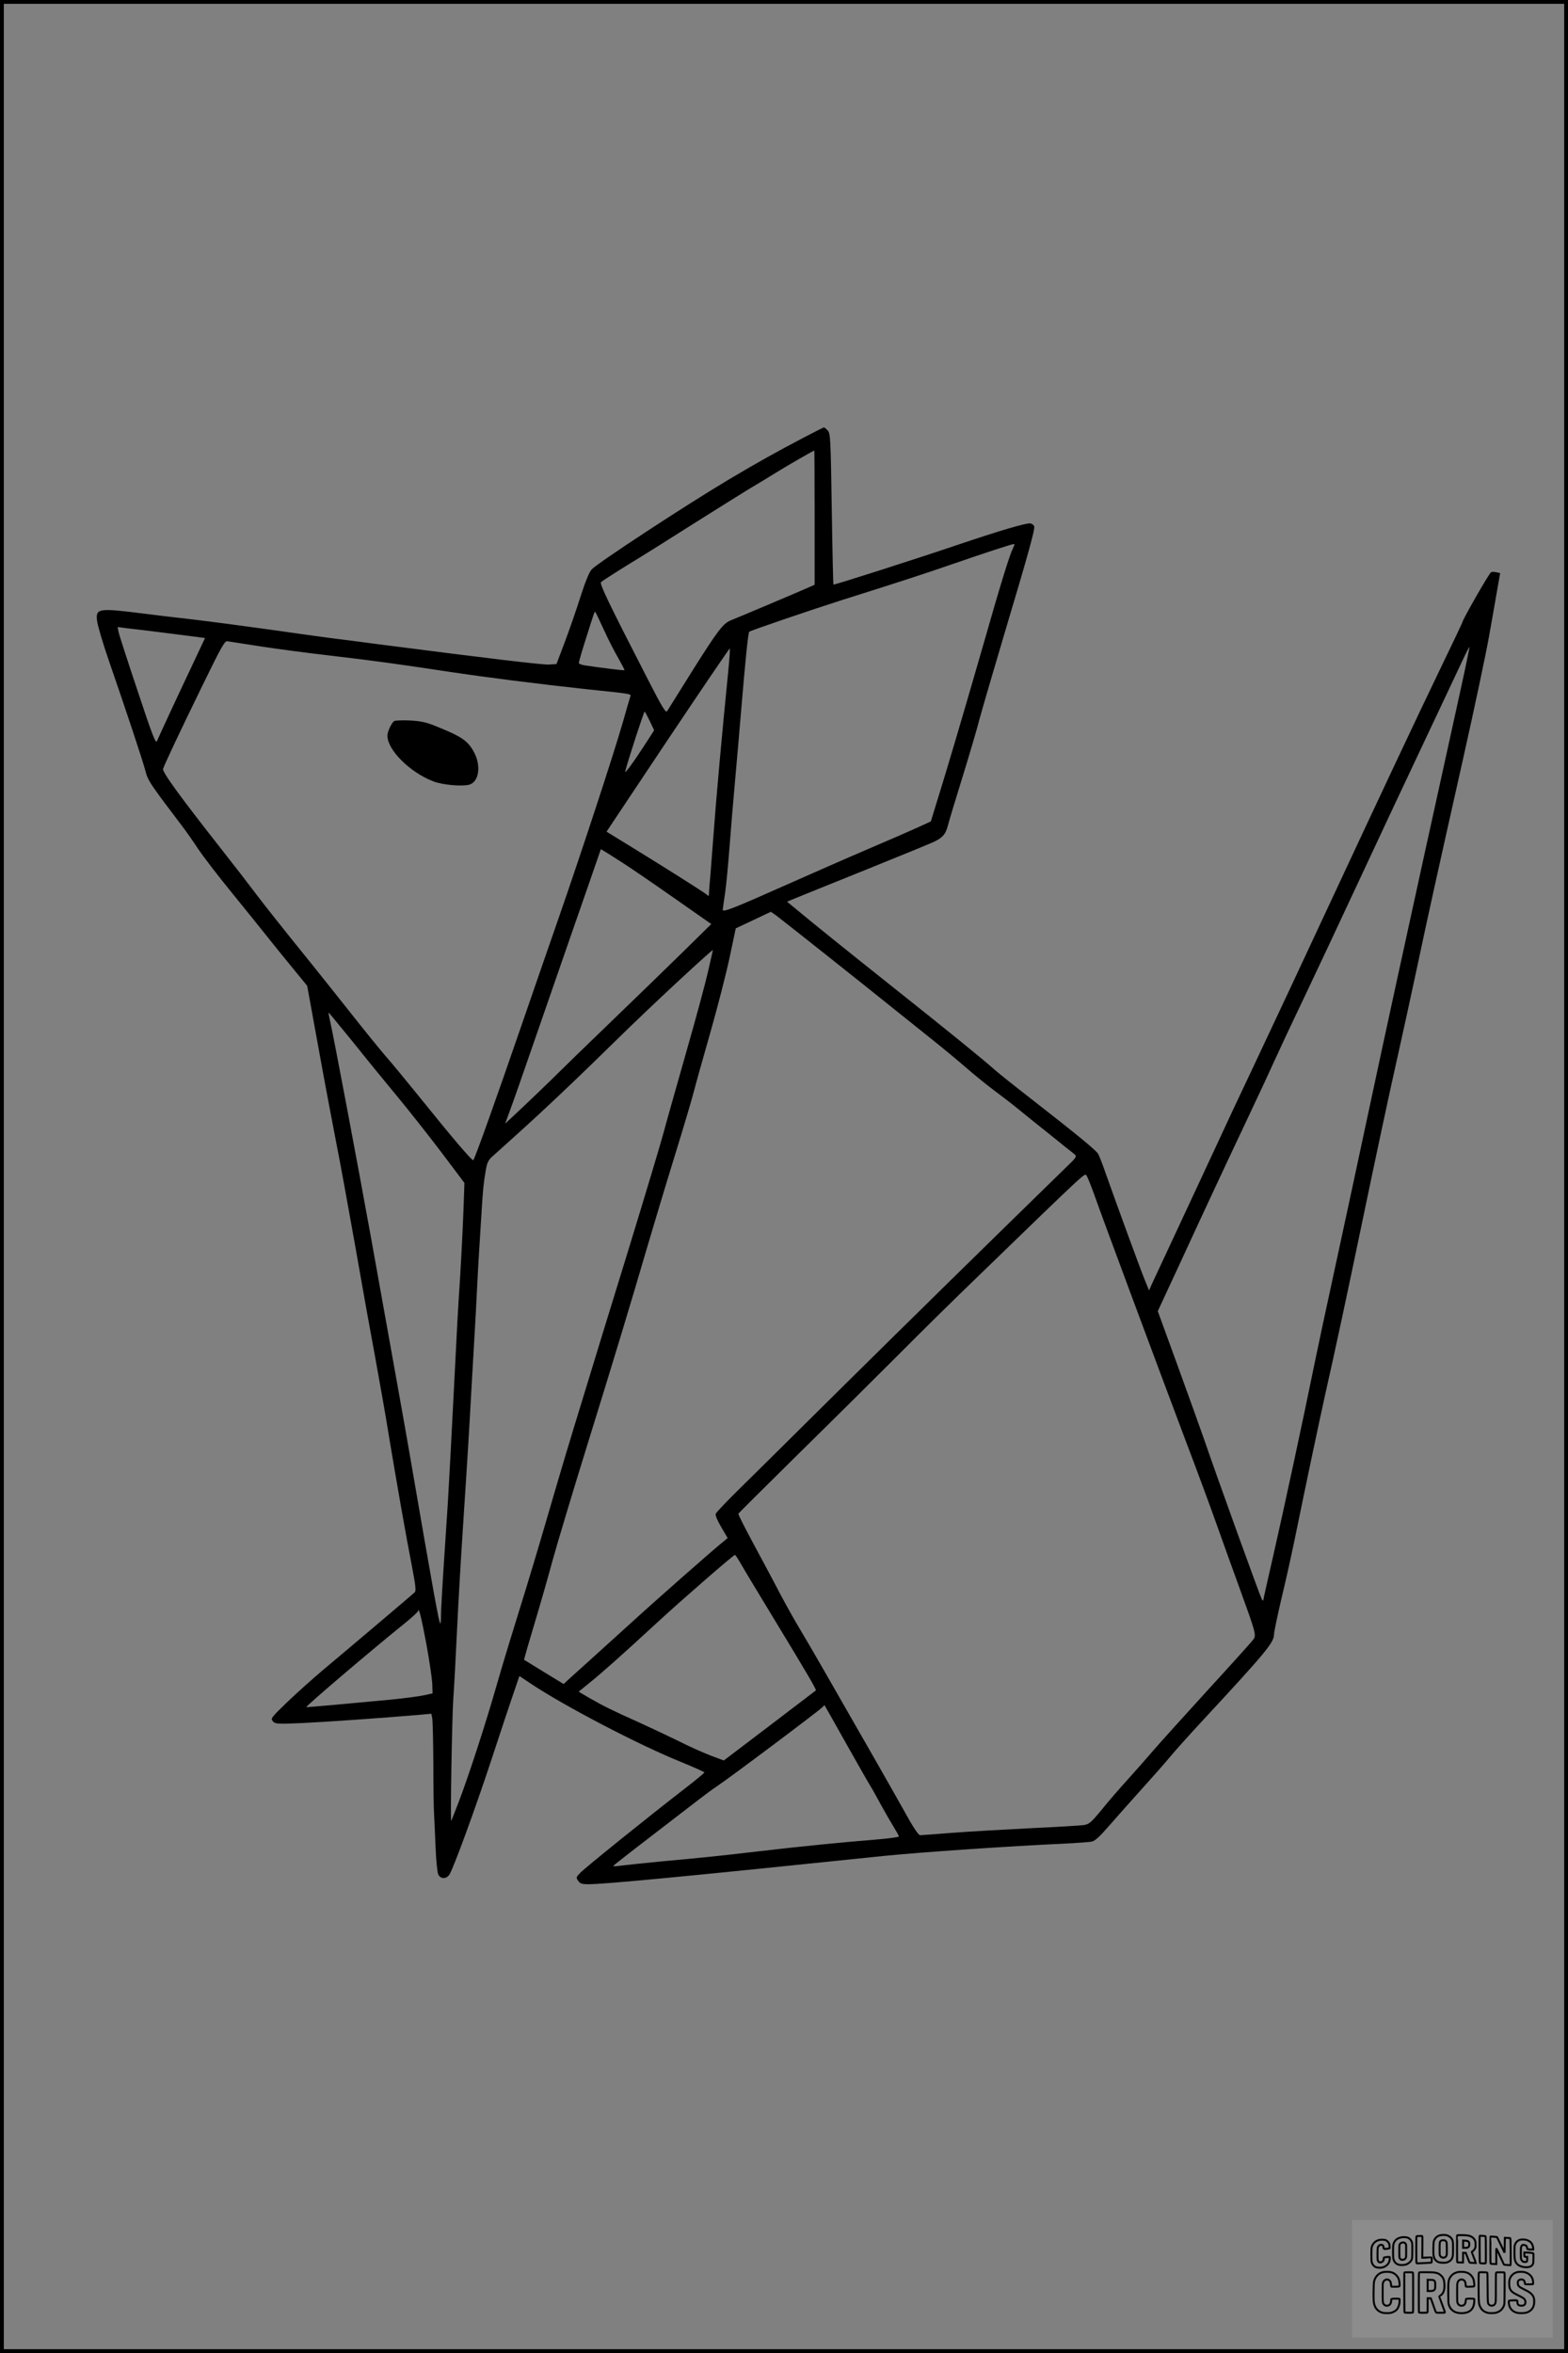 <?xml version="1.0" encoding="UTF-8"?>
<svg xmlns="http://www.w3.org/2000/svg" version="1.0" width="1024pt" height="1536pt" viewBox="0 0 1024 1536" preserveAspectRatio="xMidYMid meet">
  <rect x="0" y="0" width="1024" height="1536" fill="#808080" stroke="none"/>
  <g transform="translate(0.00 0.00) scale(1)">
    <g transform="translate(0,1536) scale(0.1,-0.1)" fill="#000000" stroke="none">
      <path d="M5244 12501 c-168 -88 -303 -163 -489 -274 -285 -170 -843 -536 -890 -583 -16 -16 -41 -76 -75 -182 -27 -86 -74 -220 -103 -297 l-53 -140 -50 -3 c-42 -2 -373 37 -1109 132 -104 14 -244 32 -310 40 -66 9 -244 33 -395 55 -151 21 -376 51 -500 66 -124 14 -274 32 -335 40 -294 37 -311 34 -301 -48 3 -28 37 -144 76 -257 120 -347 221 -652 239 -720 17 -66 26 -80 246 -370 23 -30 67 -93 98 -140 31 -47 129 -175 219 -285 90 -111 195 -241 233 -289 39 -49 113 -141 166 -205 l95 -116 72 -395 c39 -217 92 -496 116 -620 25 -124 81 -432 126 -685 44 -253 103 -581 131 -730 27 -148 68 -378 89 -510 52 -312 113 -661 151 -854 24 -125 27 -157 17 -166 -23 -21 -479 -407 -598 -506 -63 -53 -167 -146 -230 -206 -110 -106 -114 -111 -98 -129 15 -18 28 -19 190 -12 149 7 511 32 769 54 l76 7 6 -31 c3 -16 6 -148 7 -293 0 -145 2 -298 5 -339 2 -41 7 -139 10 -218 3 -79 11 -154 17 -168 15 -31 52 -32 73 -1 26 40 169 430 275 752 56 171 120 363 142 427 l40 117 72 -48 c215 -144 704 -400 979 -511 86 -35 157 -67 157 -70 0 -4 -57 -51 -127 -105 -233 -180 -658 -522 -685 -552 -26 -27 -27 -30 -12 -51 12 -18 25 -22 65 -22 107 0 613 48 1934 185 223 23 835 65 1176 80 80 4 160 10 178 13 23 5 52 32 118 108 49 56 143 162 209 235 67 74 150 168 184 209 34 41 133 152 220 245 406 438 460 503 460 555 0 15 22 121 49 236 28 115 68 297 90 404 68 334 160 768 196 930 59 259 150 685 229 1065 115 552 182 865 247 1155 33 146 86 391 119 545 77 363 128 594 300 1360 78 347 157 720 176 830 20 110 43 246 53 302 l18 102 -23 5 c-12 3 -29 4 -36 1 -12 -5 -188 -312 -188 -328 0 -2 -67 -144 -149 -313 -150 -311 -387 -815 -706 -1499 -202 -434 -363 -777 -520 -1110 -63 -132 -177 -375 -253 -540 -77 -165 -194 -417 -261 -560 -67 -143 -130 -278 -140 -300 l-17 -39 -28 69 c-30 73 -191 514 -255 695 -20 58 -42 115 -49 127 -13 24 -143 130 -442 363 -102 79 -206 162 -231 184 -77 69 -286 239 -729 591 -234 186 -471 377 -527 424 l-103 85 58 24 c31 13 240 97 463 187 223 90 424 172 445 183 52 26 70 48 84 102 6 25 49 167 95 315 46 149 97 322 113 385 17 63 90 313 162 555 161 538 200 682 194 700 -3 7 -13 15 -23 18 -23 6 -200 -46 -475 -139 -281 -95 -809 -264 -813 -260 -2 1 -7 224 -11 494 -7 459 -9 492 -26 511 -11 12 -22 21 -25 21 -3 0 -65 -31 -137 -69z m76 -519 l0 -439 -47 -21 c-47 -21 -439 -187 -499 -211 -51 -20 -85 -64 -250 -326 -86 -137 -161 -258 -167 -267 -9 -14 -31 22 -125 205 -263 512 -316 623 -307 637 3 4 80 54 172 111 93 56 290 180 438 274 149 94 311 195 360 225 50 29 126 76 170 103 64 40 242 143 253 146 1 1 2 -196 2 -437z m1296 -199 c-23 -46 -82 -237 -202 -658 -119 -413 -238 -816 -300 -1013 l-35 -114 -87 -40 c-48 -22 -193 -85 -322 -140 -129 -55 -379 -165 -555 -243 -321 -143 -395 -172 -395 -154 0 6 7 54 15 107 8 53 21 194 30 312 9 118 25 312 36 430 11 118 28 321 39 450 27 325 46 510 53 516 8 8 414 146 615 210 369 116 525 167 722 235 197 68 376 127 393 128 4 1 1 -11 -7 -26z m-2672 -535 c28 -62 71 -146 95 -186 23 -41 41 -75 39 -77 -3 -3 -148 15 -255 31 -24 3 -43 11 -43 16 0 6 18 70 41 142 59 187 62 196 66 192 3 -2 28 -55 57 -118z m-2884 -17 c96 -12 198 -25 227 -29 l52 -7 -80 -170 c-92 -194 -220 -469 -234 -503 -8 -19 -30 38 -127 330 -65 194 -121 367 -124 384 l-6 31 59 -8 c32 -3 137 -16 233 -28z m645 -91 c110 -17 315 -44 455 -60 291 -34 440 -55 765 -104 250 -38 608 -83 915 -116 296 -31 282 -29 276 -48 -3 -9 -26 -87 -50 -172 -61 -211 -267 -839 -415 -1265 -67 -192 -180 -519 -251 -725 -156 -453 -298 -852 -309 -863 -7 -7 -127 133 -376 442 -66 81 -156 191 -201 242 -44 52 -141 171 -214 264 -74 94 -191 240 -259 325 -210 260 -314 391 -381 480 -35 47 -127 166 -205 265 -287 365 -396 516 -390 536 11 33 108 239 258 546 123 252 145 291 162 287 11 -2 110 -17 220 -34z m7835 -276 c-32 -148 -143 -649 -245 -1114 -102 -465 -256 -1171 -341 -1570 -85 -399 -195 -909 -244 -1135 -49 -225 -105 -486 -124 -580 -69 -341 -206 -977 -270 -1256 -36 -157 -66 -290 -66 -295 0 -5 -5 -2 -10 7 -11 19 -292 796 -375 1039 -30 85 -110 309 -179 498 l-125 343 131 282 c169 367 300 647 463 992 73 154 149 318 170 365 21 47 105 227 188 400 82 173 243 515 357 760 114 245 303 648 420 895 117 248 233 494 258 547 25 54 47 97 48 95 2 -2 -23 -124 -56 -273z m-4784 115 c-40 -397 -81 -854 -96 -1064 -6 -82 -15 -199 -20 -260 -6 -60 -10 -119 -10 -129 0 -17 -2 -18 -17 -4 -19 16 -274 177 -510 322 l-142 87 400 600 c221 330 403 598 405 596 2 -2 -2 -69 -10 -148z m-512 -327 l28 -59 -54 -84 c-80 -124 -141 -207 -135 -184 23 87 123 393 127 390 3 -2 18 -30 34 -63z m-169 -930 c39 -25 183 -123 320 -219 l250 -175 -185 -182 c-102 -100 -311 -303 -465 -451 -154 -148 -307 -297 -340 -330 -55 -55 -208 -202 -313 -300 l-43 -40 31 85 c18 47 94 265 170 485 76 220 170 490 208 600 38 110 103 295 143 411 l73 211 41 -25 c22 -14 72 -45 110 -70z m1320 -595 c165 -131 361 -287 435 -347 74 -59 191 -153 260 -208 69 -55 168 -137 221 -183 53 -46 134 -112 180 -146 46 -34 120 -91 164 -127 44 -36 138 -112 209 -168 70 -57 138 -111 150 -120 21 -18 21 -18 -64 -100 -515 -502 -1024 -1002 -1450 -1423 -283 -281 -584 -578 -667 -660 -84 -82 -155 -157 -159 -167 -3 -10 11 -45 37 -88 l41 -70 -25 -21 c-50 -38 -453 -393 -607 -534 -85 -77 -204 -185 -265 -240 -60 -54 -124 -112 -142 -128 l-32 -30 -128 78 c-70 43 -129 79 -130 80 -2 1 28 105 66 231 38 126 92 315 120 419 29 105 128 435 221 735 184 593 289 941 400 1320 40 135 118 396 175 580 57 184 113 373 125 420 12 47 60 219 107 383 47 164 104 386 127 493 l41 194 115 54 114 54 31 -21 c16 -12 165 -129 330 -260z m-771 -109 c-18 -79 -82 -316 -143 -528 -60 -212 -126 -443 -145 -515 -19 -71 -124 -422 -234 -780 -110 -357 -237 -769 -281 -915 -45 -146 -101 -330 -125 -410 -24 -80 -83 -280 -131 -445 -48 -165 -123 -415 -167 -555 -44 -140 -112 -363 -150 -495 -76 -267 -188 -610 -255 -785 -25 -63 -45 -116 -46 -117 -7 -6 5 669 13 792 6 83 17 290 25 460 8 171 26 481 40 690 28 425 40 622 55 900 6 105 15 260 20 345 5 85 12 211 15 280 3 69 10 190 15 270 5 80 12 188 15 240 8 135 14 196 27 268 9 53 16 69 47 96 20 18 83 75 141 127 192 172 412 381 680 644 193 190 581 551 616 574 0 1 -14 -63 -32 -141z m-2315 -465 c87 -109 220 -272 295 -362 75 -91 202 -252 283 -359 l146 -194 -6 -171 c-6 -165 -21 -440 -32 -597 -3 -41 -12 -208 -20 -370 -26 -519 -45 -863 -50 -945 -3 -44 -14 -215 -25 -380 -11 -165 -20 -327 -20 -359 0 -33 -2 -57 -5 -54 -9 9 -43 196 -200 1108 -27 158 -119 670 -251 1405 -87 480 -244 1314 -268 1418 -7 31 -12 57 -10 57 2 0 75 -89 163 -197z m4837 -991 c43 -124 420 -1137 601 -1617 69 -181 158 -422 198 -535 40 -113 109 -304 153 -425 102 -281 107 -299 88 -326 -8 -12 -142 -161 -298 -331 -156 -171 -317 -349 -358 -397 -41 -48 -115 -132 -165 -187 -49 -54 -126 -142 -169 -196 -72 -87 -84 -97 -120 -102 -23 -3 -185 -13 -361 -21 -176 -9 -403 -22 -505 -30 -102 -8 -192 -15 -201 -15 -11 0 -47 54 -104 158 -81 145 -249 439 -516 904 -58 102 -133 230 -166 285 -33 54 -90 157 -128 228 -37 72 -115 217 -172 323 -57 106 -103 196 -101 201 2 4 179 180 393 391 215 211 505 499 645 639 140 141 378 376 529 521 731 708 694 673 707 655 7 -9 29 -65 50 -123z m-2302 -2420 c21 -37 121 -202 221 -367 212 -349 268 -445 263 -450 -1 -1 -138 -105 -302 -230 l-299 -227 -86 32 c-47 18 -139 59 -204 92 -65 32 -184 88 -265 125 -170 76 -231 106 -325 160 l-68 40 70 57 c81 65 217 186 450 401 161 148 491 435 501 435 3 0 23 -31 44 -68z m-2059 -517 c19 -104 36 -219 38 -255 l2 -64 -54 -12 c-30 -7 -129 -20 -220 -29 -209 -20 -551 -51 -551 -49 0 10 435 380 638 543 51 41 92 79 93 85 2 33 23 -51 54 -219z m2740 -645 c76 -135 148 -261 160 -280 12 -19 43 -75 70 -125 27 -49 64 -113 82 -142 18 -29 33 -56 33 -61 0 -5 -71 -14 -157 -21 -200 -16 -476 -43 -758 -76 -299 -35 -365 -41 -625 -65 -124 -12 -248 -25 -277 -29 -29 -4 -50 -5 -48 -1 3 4 115 92 251 196 135 104 274 211 308 237 33 26 86 65 116 85 82 54 675 499 690 517 7 8 14 14 15 13 1 -2 65 -113 140 -248z"></path>
      <path d="M2574 10653 c-18 -13 -44 -70 -44 -95 0 -94 148 -241 301 -299 59 -23 189 -34 234 -21 62 18 78 119 33 207 -41 79 -80 106 -255 176 -61 25 -97 32 -168 36 -49 2 -95 0 -101 -4z"></path>
    </g>
  </g>
  <rect x="0.0" y="0.0" width="1024.0" height="1536.0" fill="none" stroke="black" stroke-width="5"></rect>
  <g transform="translate(882.93 1449.20) scale(0.128)" opacity="1.0">
    <rect x="0" y="0" width="1024.0" height="600.0" fill="white" fill-opacity="0.1"></rect>
    <g transform="translate(0,650) scale(0.1,-0.1)" stroke="none">
      <path fill="none" stroke="#000000" stroke-width="100" d="M4491 5720 c-164 -43 -269 -147 -319 -315 -19 -65 -29 -577 -13 -693 25 -190 116 -310 276 -367 63 -23 284 -32 370 -16 122 22 249 110 294 205 51 104 56 150 56 496 0 341 -4 385 -48 478 -46 100 -156 184 -282 217 -83 21 -241 19 -334 -5z m270 -273 c19 -12 43 -40 54 -62 18 -37 20 -64 23 -320 5 -339 -1 -384 -56 -436 -87 -82 -235 -56 -289 51 -22 43 -23 53 -23 335 0 314 7 370 52 412 34 32 66 42 139 42 53 1 73 -4 100 -22z"></path>
      <path fill="none" stroke="#000000" stroke-width="100" d="M5367 5723 c-4 -3 -7 -311 -7 -683 0 -618 1 -679 17 -691 12 -10 51 -14 152 -14 l136 0 3 248 2 248 67 -3 67 -3 34 -85 c18 -47 58 -152 89 -235 30 -82 63 -158 73 -168 14 -15 40 -19 165 -24 l148 -6 -5 34 c-4 19 -49 143 -102 276 -53 133 -96 246 -96 251 0 6 15 19 33 31 53 33 104 92 134 156 27 57 28 67 27 195 0 115 -4 144 -23 193 -31 80 -76 135 -148 183 -83 56 -166 82 -303 94 -129 11 -453 14 -463 3z m541 -300 c55 -27 77 -73 77 -163 0 -61 -4 -82 -23 -111 -34 -55 -73 -69 -191 -69 l-101 0 0 187 0 186 101 -6 c66 -4 114 -12 137 -24z"></path>
      <path fill="none" stroke="#000000" stroke-width="100" d="M6514 5685 c-4 -9 -5 -320 -2 -690 3 -511 7 -678 16 -687 19 -19 273 -30 291 -13 11 11 13 126 12 675 -1 364 -6 672 -11 685 -11 28 -27 31 -187 40 -99 6 -114 5 -119 -10z"></path>
      <path fill="none" stroke="#000000" stroke-width="100" d="M3355 5683 c-27 -3 -55 -9 -62 -15 -10 -8 -13 -150 -13 -683 0 -592 2 -674 15 -685 12 -10 52 -11 173 -6 362 15 578 29 590 38 8 7 12 46 12 129 0 108 -2 119 -20 129 -11 6 -24 9 -28 7 -4 -3 -103 -8 -221 -12 l-214 -7 5 545 c4 384 2 549 -5 556 -11 11 -120 12 -232 4z"></path>
      <path fill="none" stroke="#000000" stroke-width="100" d="M7067 5654 c-4 -4 -7 -310 -7 -680 0 -625 1 -673 18 -692 15 -18 31 -21 152 -24 l134 -3 -3 400 c-2 277 1 397 8 390 11 -11 153 -311 251 -530 96 -215 128 -281 142 -292 7 -6 82 -14 165 -17 l153 -7 11 28 c14 34 3 1333 -11 1347 -5 5 -70 11 -144 14 l-136 5 -1 -54 c-1 -30 -5 -200 -8 -379 l-6 -325 -73 150 c-40 83 -123 256 -184 385 -61 129 -117 242 -125 252 -11 12 -40 18 -121 22 -59 4 -130 9 -157 12 -28 3 -54 2 -58 -2z"></path>
      <path fill="none" stroke="#000000" stroke-width="100" d="M2507 5614 c-220 -49 -342 -159 -394 -357 -24 -91 -24 -641 0 -740 57 -233 232 -339 510 -310 56 6 127 21 158 33 76 29 187 114 226 174 64 95 67 114 71 505 2 232 -1 371 -8 404 -27 126 -116 235 -228 278 -74 29 -236 35 -335 13z m191 -281 c15 -11 36 -35 47 -54 19 -32 20 -52 20 -349 0 -309 0 -316 -23 -362 -31 -62 -75 -89 -155 -95 -53 -4 -67 -2 -97 19 -19 13 -44 41 -55 63 -19 37 -20 60 -20 350 0 337 2 351 60 405 54 51 169 63 223 23z"></path>
      <path fill="none" stroke="#000000" stroke-width="100" d="M8568 5491 c-133 -43 -219 -134 -262 -280 -13 -45 -16 -107 -16 -343 0 -320 9 -395 60 -506 73 -156 258 -255 506 -269 191 -11 324 47 376 165 19 42 22 70 26 288 4 209 3 242 -11 256 -19 18 -186 38 -347 41 l-105 2 -3 -95 c-1 -52 2 -102 7 -109 6 -10 33 -16 75 -19 l66 -4 0 -105 c0 -98 -1 -105 -26 -130 -23 -23 -31 -25 -99 -21 -64 3 -79 7 -112 34 -21 16 -49 52 -63 80 -25 49 -25 51 -25 324 0 303 6 348 56 402 28 29 32 30 99 26 105 -6 152 -50 167 -158 8 -53 9 -54 48 -62 22 -5 90 -10 150 -11 l110 -2 3 43 c4 52 -30 180 -66 245 -53 99 -179 183 -317 212 -96 20 -226 18 -297 -4z"></path>
      <path fill="none" stroke="#000000" stroke-width="100" d="M1390 5484 c-203 -45 -359 -207 -390 -404 -13 -83 -13 -616 0 -694 20 -123 100 -235 203 -281 98 -45 271 -51 387 -13 211 67 340 238 340 451 0 54 -3 69 -17 74 -24 9 -264 -15 -280 -28 -7 -7 -13 -31 -13 -60 0 -56 -13 -95 -43 -128 -31 -34 -95 -61 -144 -61 -35 0 -48 6 -77 35 -52 52 -58 99 -54 423 3 257 5 280 24 323 42 89 120 132 202 109 53 -14 72 -42 81 -120 11 -90 15 -92 150 -79 62 6 125 15 138 20 25 9 25 10 21 107 -3 82 -9 106 -33 155 -33 68 -97 130 -163 160 -60 27 -235 33 -332 11z"></path>
      <path fill="none" stroke="#000000" stroke-width="100" d="M1600 3845 c-239 -44 -424 -235 -476 -495 -22 -109 -33 -831 -15 -1000 31 -300 174 -492 425 -572 45 -15 100 -21 211 -25 181 -6 263 8 380 66 147 73 214 152 266 311 26 78 32 117 37 219 4 98 2 125 -9 132 -22 14 -393 11 -407 -3 -7 -7 -12 -39 -12 -73 0 -169 -84 -275 -217 -275 -68 0 -110 18 -150 64 -65 73 -68 99 -68 606 0 446 1 456 22 515 78 208 337 201 392 -11 6 -23 13 -75 16 -115 3 -41 10 -78 15 -83 10 -10 289 -10 357 0 63 9 67 18 60 147 -12 210 -62 331 -181 445 -86 82 -165 123 -280 146 -94 19 -261 20 -366 1z"></path>
      <path fill="none" stroke="#000000" stroke-width="100" d="M5376 3840 c-151 -39 -268 -118 -350 -237 -106 -157 -118 -245 -114 -863 4 -463 5 -477 27 -550 33 -106 72 -178 131 -243 123 -135 290 -197 526 -197 326 0 528 127 610 384 34 106 48 339 20 349 -29 12 -386 9 -400 -2 -7 -6 -16 -44 -20 -85 -17 -192 -81 -266 -226 -266 -93 1 -163 55 -197 152 -16 48 -18 92 -18 503 0 437 1 452 22 520 26 81 57 119 121 147 78 35 188 8 237 -56 30 -40 55 -133 55 -206 0 -92 6 -95 157 -92 70 1 161 5 201 8 87 8 88 9 78 158 -12 189 -62 314 -170 422 -76 76 -130 109 -241 144 -102 33 -337 38 -449 10z"></path>
      <path fill="none" stroke="#000000" stroke-width="100" d="M8441 3845 c-204 -45 -357 -196 -406 -402 -24 -99 -17 -331 13 -416 47 -137 141 -225 342 -323 334 -162 396 -203 438 -284 19 -37 23 -57 20 -116 -3 -59 -8 -77 -30 -107 -39 -50 -98 -70 -190 -65 -137 7 -187 57 -188 185 0 95 4 94 -223 86 -106 -3 -198 -10 -204 -16 -17 -13 -17 -107 1 -200 44 -226 196 -375 436 -423 103 -20 339 -15 435 10 199 53 340 189 391 377 21 78 28 222 15 311 -16 115 -56 191 -145 276 -85 81 -145 117 -386 235 -250 122 -298 173 -301 319 -3 109 52 167 164 175 115 8 183 -49 194 -164 3 -32 10 -64 16 -70 10 -14 340 -17 387 -4 24 7 25 9 22 92 -5 150 -54 269 -153 369 -69 70 -189 133 -297 155 -90 18 -265 18 -351 0z"></path>
      <path fill="none" stroke="#000000" stroke-width="100" d="M2710 3833 c-14 -2 -29 -9 -35 -14 -7 -7 -9 -354 -7 -1017 3 -910 5 -1008 20 -1019 20 -16 384 -18 413 -3 19 10 19 32 19 1019 0 923 -1 1010 -16 1022 -13 10 -61 14 -193 16 -97 1 -187 -1 -201 -4z"></path>
      <path fill="none" stroke="#000000" stroke-width="100" d="M3455 3833 c-47 -12 -45 32 -45 -1034 0 -987 0 -1009 19 -1019 12 -6 98 -10 210 -10 159 0 192 3 205 16 14 13 16 61 16 370 l0 355 81 -3 82 -3 88 -245 c49 -135 105 -292 124 -350 20 -58 45 -113 57 -122 18 -16 45 -18 229 -18 184 0 210 2 216 16 7 19 16 -7 -153 448 -74 197 -134 362 -134 366 0 4 23 22 50 40 162 104 228 273 217 560 -8 225 -46 336 -153 450 -104 110 -219 160 -413 179 -101 11 -657 13 -696 4z m721 -409 c64 -48 69 -61 72 -231 4 -176 -7 -223 -59 -267 -43 -36 -89 -46 -216 -46 l-113 0 0 286 0 286 144 -4 c127 -3 148 -5 172 -24z"></path>
      <path fill="none" stroke="#000000" stroke-width="100" d="M6510 3834 c-51 -11 -50 7 -50 -683 1 -672 7 -842 35 -951 45 -175 148 -311 289 -380 117 -58 200 -73 376 -68 124 4 156 9 225 32 108 37 176 79 246 153 61 66 117 169 140 258 9 37 13 248 16 831 4 727 3 782 -13 795 -13 11 -57 14 -204 14 -171 0 -190 -2 -209 -19 -21 -19 -21 -19 -21 -746 0 -782 0 -782 -52 -861 -64 -95 -228 -106 -302 -19 -61 73 -60 64 -66 877 -4 562 -8 745 -17 754 -13 13 -341 23 -393 13z"></path>
    </g>
  </g>
</svg>

